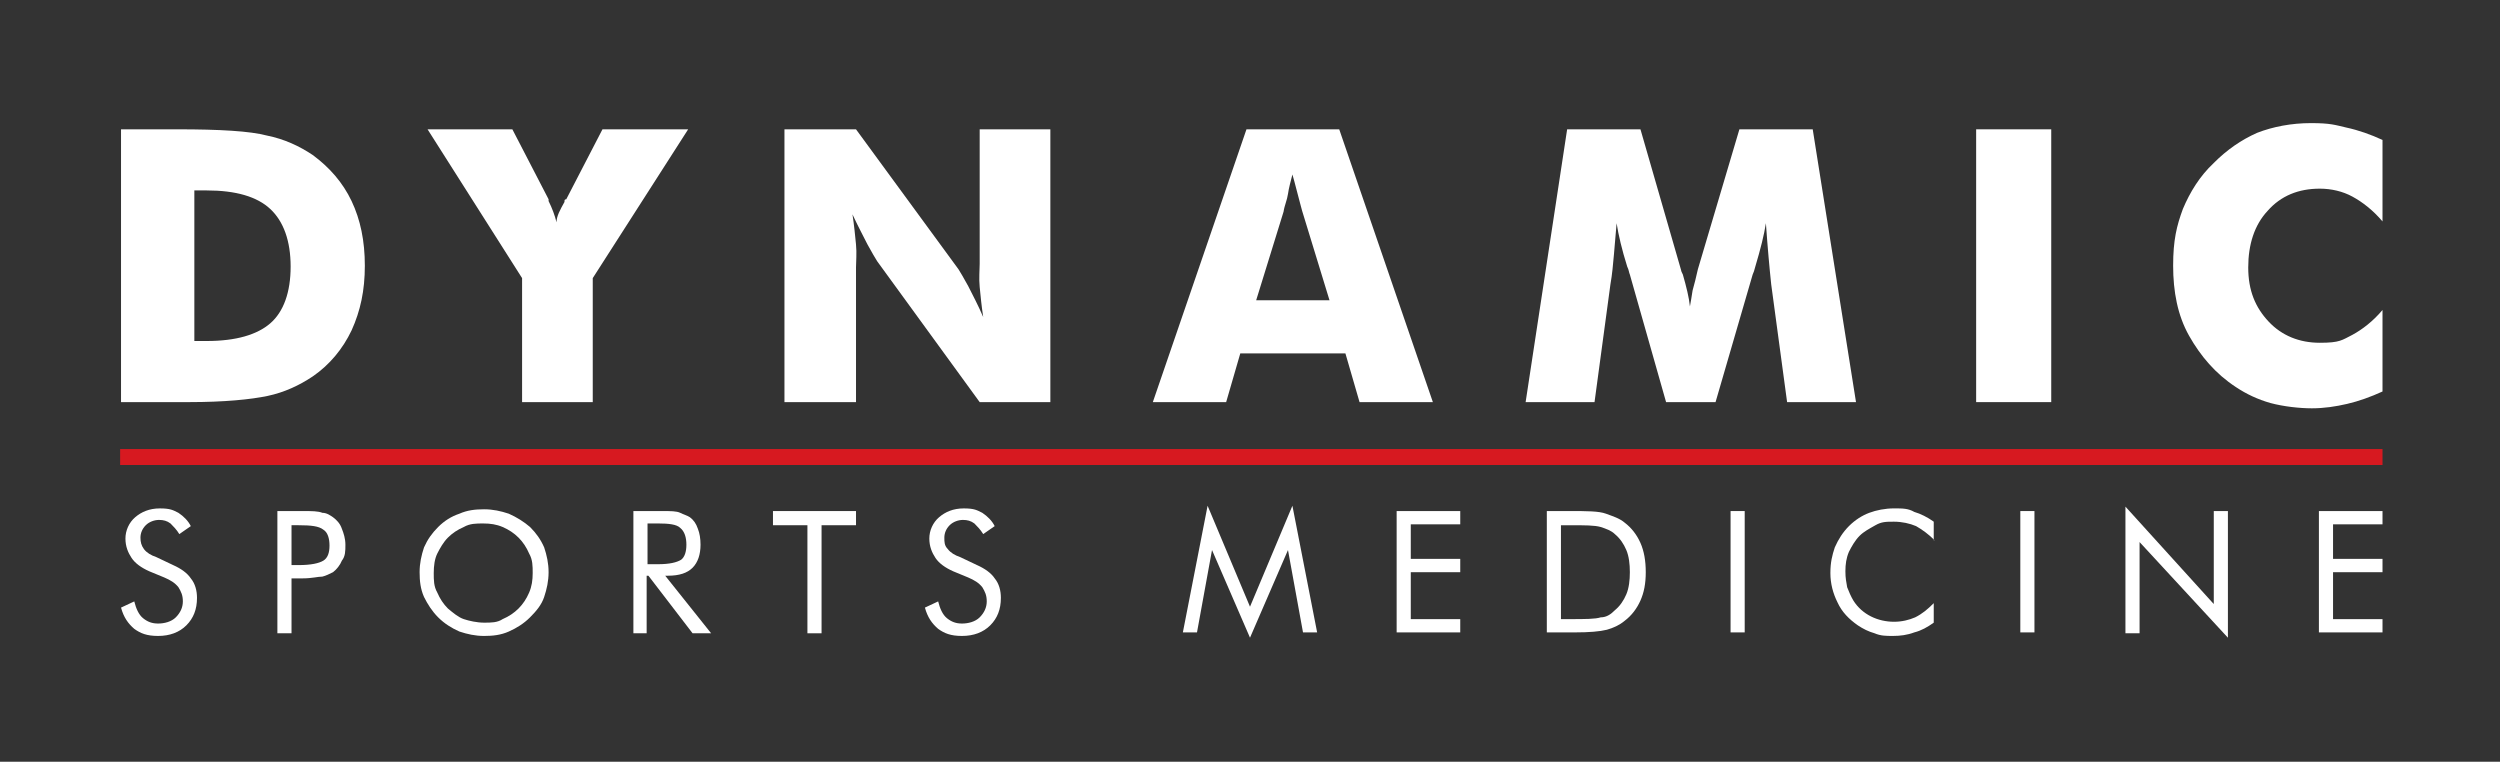 <svg xmlns="http://www.w3.org/2000/svg" id="Layer_1" viewBox="0 0 283 86" width="256px" height="78px" preserveAspectRatio="none"><rect x="0" y="0" width="283" height="86" fill="#333333" stroke="none"/><defs><style>      .st0 {        fill: #d71920;      }      .st1 {        fill: #fff;      }    </style></defs><g><path class="st1" d="M13.7,45.4V14.6h6.4c4.8,0,8.2.2,10.1.7,2,.4,3.7,1.2,5.2,2.2,1.9,1.4,3.4,3.1,4.4,5.2s1.5,4.5,1.5,7.3-.5,5.1-1.5,7.3c-1,2.1-2.5,3.9-4.4,5.2-1.5,1-3.2,1.8-5.1,2.2s-4.9.7-8.9.7h-7.7ZM22,38.5h1.4c3.3,0,5.7-.7,7.2-2s2.3-3.5,2.3-6.4-.8-5.1-2.3-6.5-3.9-2.1-7.2-2.1h-1.4v17Z"></path><path class="st1" d="M59.1,45.4v-14l-10.7-16.8h9.6l4.1,7.9s0,.1,0,.2c.4.8.7,1.6.9,2.4,0-.7.4-1.4.9-2.3,0-.2,0-.3.2-.3l4.1-7.9h9.7l-10.8,16.8v14h-8.1Z"></path><path class="st1" d="M88.8,45.4V14.6h8.1l11.6,15.8c.2.3.6,1,1.1,1.9.5,1,1.1,2.1,1.7,3.5-.2-1.3-.3-2.4-.4-3.4s0-1.9,0-2.6v-15.2h8v30.8h-8l-11.6-15.9c-.2-.3-.6-1-1.1-1.9-.5-1-1.1-2.1-1.7-3.4.2,1.3.3,2.4.4,3.4s0,1.9,0,2.6v15.2h-8.1Z"></path><path class="st1" d="M130.5,45.4l10.6-30.8h10.5l10.6,30.8h-8.3l-1.6-5.5h-11.9l-1.6,5.5h-8.3ZM142.2,33.9h8.3l-3.1-10.1c-.1-.3-.2-.8-.4-1.5s-.4-1.6-.7-2.6c-.2.8-.4,1.5-.5,2.2s-.4,1.3-.5,2l-3.1,10Z"></path><path class="st1" d="M210.1,45.4h-7.8l-1.8-13.3c-.1-.9-.2-2-.3-3.1s-.2-2.4-.3-3.8c-.2,1.3-.6,2.9-1.2,4.9-.1.4-.2.7-.3.9l-4.2,14.4h-5.6l-4.1-14.4c-.1-.2-.1-.5-.3-.9-.6-1.9-1-3.6-1.2-4.9-.1,1.2-.2,2.3-.3,3.5-.1,1.1-.2,2.3-.4,3.4l-1.8,13.3h-7.8l4.7-30.8h8.3l4.6,15.9c0,.1.1.3.2.5.4,1.4.7,2.6.8,3.6.1-.5.2-1.2.3-1.8.2-.7.4-1.5.6-2.4l4.7-15.8h8.3l4.9,30.8Z"></path><path class="st1" d="M223.7,45.4V14.6h8.5v30.8h-8.5Z"></path><path class="st1" d="M269.7,15.8v9.2c-1.1-1.3-2.3-2.2-3.4-2.8-1.1-.6-2.4-.9-3.7-.9-2.4,0-4.4.8-5.9,2.5-1.5,1.6-2.2,3.8-2.2,6.4s.8,4.5,2.3,6.1,3.5,2.4,5.8,2.4,2.5-.3,3.7-.9c1.1-.6,2.3-1.5,3.4-2.8v9.2c-1.3.6-2.7,1.1-4,1.4-1.3.3-2.6.5-4,.5s-3.2-.2-4.7-.6c-1.4-.4-2.7-1-3.9-1.8-2.3-1.5-4-3.5-5.3-5.8s-1.8-5-1.8-7.9.4-4.5,1.1-6.4c.8-1.9,1.9-3.7,3.5-5.2,1.5-1.5,3.1-2.6,4.9-3.4,1.8-.7,3.9-1.1,6.1-1.1s2.7.2,4,.5c1.4.3,2.8.8,4.1,1.4Z"></path></g><g><path class="st1" d="M19.6,63.8c.9.4,1.6.9,2,1.5.5.6.7,1.4.7,2.2,0,1.3-.4,2.3-1.2,3.1-.8.8-1.9,1.2-3.2,1.2s-2-.3-2.7-.8c-.7-.6-1.2-1.3-1.5-2.4l1.5-.7c.2.8.5,1.5,1,1.9.5.4,1,.6,1.7.6s1.5-.2,2-.7.8-1.1.8-1.8-.2-1.1-.5-1.6c-.4-.5-.9-.8-1.6-1.1l-1.7-.7c-.9-.4-1.6-.9-2-1.5s-.7-1.3-.7-2.2.4-1.8,1.1-2.4c.7-.6,1.6-1,2.8-1s1.5.2,2.1.5c.6.4,1.1.9,1.4,1.5l-1.3.9c-.3-.5-.7-.9-1-1.2-.4-.3-.8-.4-1.3-.4s-1.1.2-1.5.6c-.4.4-.6.9-.6,1.4s.1.9.4,1.3c.3.4.8.7,1.4.9l1.9.9Z"></path><path class="st1" d="M33,65.3v6.2h-1.6v-13.8h2.9c1,0,1.7,0,2.2.2.5,0,.9.3,1.2.5.4.3.8.7,1,1.3.2.5.4,1.1.4,1.8s0,1.3-.4,1.8c-.2.5-.6,1-1,1.3-.4.2-.8.4-1.2.5-.5,0-1.2.2-2.2.2h-.5s-.8,0-.8,0ZM33,63.8h.8c1.4,0,2.3-.2,2.8-.5s.7-.9.7-1.7-.2-1.5-.7-1.8c-.5-.4-1.4-.5-2.8-.5h-.8v4.5Z"></path><path class="st1" d="M62.1,64.6c0,1-.2,1.9-.5,2.8s-.9,1.6-1.6,2.3-1.5,1.2-2.4,1.6-1.8.5-2.8.5-1.9-.2-2.8-.5c-.9-.4-1.7-.9-2.4-1.6s-1.2-1.5-1.6-2.3c-.4-.9-.5-1.8-.5-2.8s.2-1.9.5-2.8c.4-.9.9-1.6,1.6-2.3.7-.7,1.5-1.2,2.4-1.5.9-.4,1.8-.5,2.8-.5s1.9.2,2.8.5c.9.4,1.7.9,2.4,1.5.7.7,1.2,1.4,1.6,2.3.3.9.5,1.8.5,2.8ZM54.8,70.3c.8,0,1.5,0,2.1-.4.7-.3,1.3-.7,1.8-1.2s.9-1.1,1.2-1.8c.3-.7.4-1.4.4-2.2s0-1.5-.4-2.2c-.3-.7-.7-1.3-1.2-1.8s-1.1-.9-1.8-1.2-1.4-.4-2.2-.4-1.5,0-2.2.4c-.7.3-1.3.7-1.8,1.2s-.9,1.2-1.2,1.8-.4,1.4-.4,2.2,0,1.5.4,2.2c.3.7.7,1.3,1.2,1.8.6.5,1.2,1,1.8,1.2s1.5.4,2.3.4Z"></path><path class="st1" d="M71.7,71.4v-13.7h3.3c.9,0,1.6,0,2,.2s.8.3,1.1.5c.4.3.7.7.9,1.3.2.5.3,1.1.3,1.8,0,1.1-.3,2-.9,2.6s-1.5.9-2.8.9h-.3l5.2,6.5h-2.1l-5-6.5h-.2v6.5h-1.5ZM73.3,59.1v4.6h1.2c1.3,0,2.1-.2,2.6-.5.4-.3.6-.9.6-1.7s-.2-1.5-.7-1.9c-.4-.4-1.3-.5-2.5-.5,0,0-1.2,0-1.2,0Z"></path><path class="st1" d="M91.4,71.4v-12.1h-3.9v-1.6h9.4v1.6h-3.9v12.2h-1.6Z"></path><path class="st1" d="M110.6,63.8c.9.4,1.6.9,2,1.5.5.6.7,1.4.7,2.2,0,1.3-.4,2.3-1.2,3.1s-1.9,1.2-3.2,1.2-2-.3-2.7-.8c-.7-.6-1.2-1.3-1.5-2.4l1.5-.7c.2.8.5,1.5,1,1.9s1,.6,1.7.6,1.5-.2,2-.7.8-1.1.8-1.8-.2-1.1-.5-1.6c-.4-.5-.9-.8-1.6-1.1l-1.7-.7c-.9-.4-1.6-.9-2-1.5s-.7-1.3-.7-2.2.4-1.8,1.1-2.4,1.6-1,2.8-1,1.5.2,2.1.5c.6.4,1.1.9,1.4,1.5l-1.3.9c-.3-.5-.7-.9-1-1.2-.4-.3-.8-.4-1.3-.4s-1.1.2-1.5.6c-.4.4-.6.9-.6,1.4s0,.9.4,1.3c.3.4.8.7,1.4.9l1.9.9Z"></path><path class="st1" d="M141.5,72l-4.3-9.9-1.7,9.3h-1.6l2.8-14.3,4.8,11.4,4.8-11.4,2.8,14.3h-1.6l-1.7-9.3-4.3,9.9Z"></path><path class="st1" d="M158.1,71.4v-13.7h7.2v1.5h-5.6v3.9h5.6v1.5h-5.6v5.3h5.6v1.5s-7.2,0-7.2,0Z"></path><path class="st1" d="M175.1,71.4v-13.7h2.6c1.9,0,3.3,0,4.1.3s1.5.5,2.1,1c.8.6,1.4,1.4,1.8,2.3.4.9.6,2,.6,3.3s-.2,2.3-.6,3.2c-.4.9-1,1.7-1.8,2.3-.6.5-1.3.8-2,1-.8.2-2,.3-3.6.3h-3.2ZM176.7,69.9h1c1.7,0,2.9,0,3.5-.2.7,0,1.2-.4,1.6-.8.6-.5,1-1.1,1.3-1.8.3-.7.4-1.6.4-2.5s-.1-1.8-.4-2.5c-.3-.7-.7-1.3-1.3-1.8-.4-.4-1-.6-1.6-.8-.7-.2-1.8-.2-3.5-.2h-1v10.6Z"></path><path class="st1" d="M195.9,71.4v-13.7h1.6v13.7h-1.6Z"></path><path class="st1" d="M219,61c-.7-.7-1.4-1.2-2.1-1.6-.7-.3-1.6-.5-2.5-.5s-1.4,0-2.1.4-1.3.7-1.8,1.2-.9,1.2-1.2,1.8c-.3.7-.4,1.4-.4,2.2s.1,1.2.2,1.8c.2.5.4,1,.7,1.5.5.8,1.2,1.4,2,1.8s1.7.6,2.6.6,1.7-.2,2.4-.5c.8-.4,1.4-.9,2.1-1.6v2.2c-.7.5-1.4.9-2.2,1.1-.8.3-1.6.4-2.4.4s-1.4,0-2.1-.3c-.7-.2-1.3-.5-1.9-.9-1-.7-1.8-1.5-2.3-2.6-.5-1-.8-2.1-.8-3.3s.2-2,.5-2.9c.4-.9.9-1.7,1.6-2.4.7-.7,1.5-1.2,2.3-1.5s1.8-.5,2.8-.5,1.6,0,2.3.4c.7.2,1.5.6,2.2,1.1v2.1h0Z"></path><path class="st1" d="M228.7,71.4v-13.7h1.6v13.7h-1.6Z"></path><path class="st1" d="M240.6,71.4v-14.2l10,11v-10.5h1.6v14.3l-10-10.8v10.3h-1.6Z"></path><path class="st1" d="M262.5,71.4v-13.7h7.2v1.5h-5.6v3.9h5.6v1.5h-5.6v5.3h5.6v1.5s-7.2,0-7.2,0Z"></path></g><rect class="st0" x="13.6" y="50.7" width="256.1" height="1.8"></rect></svg>